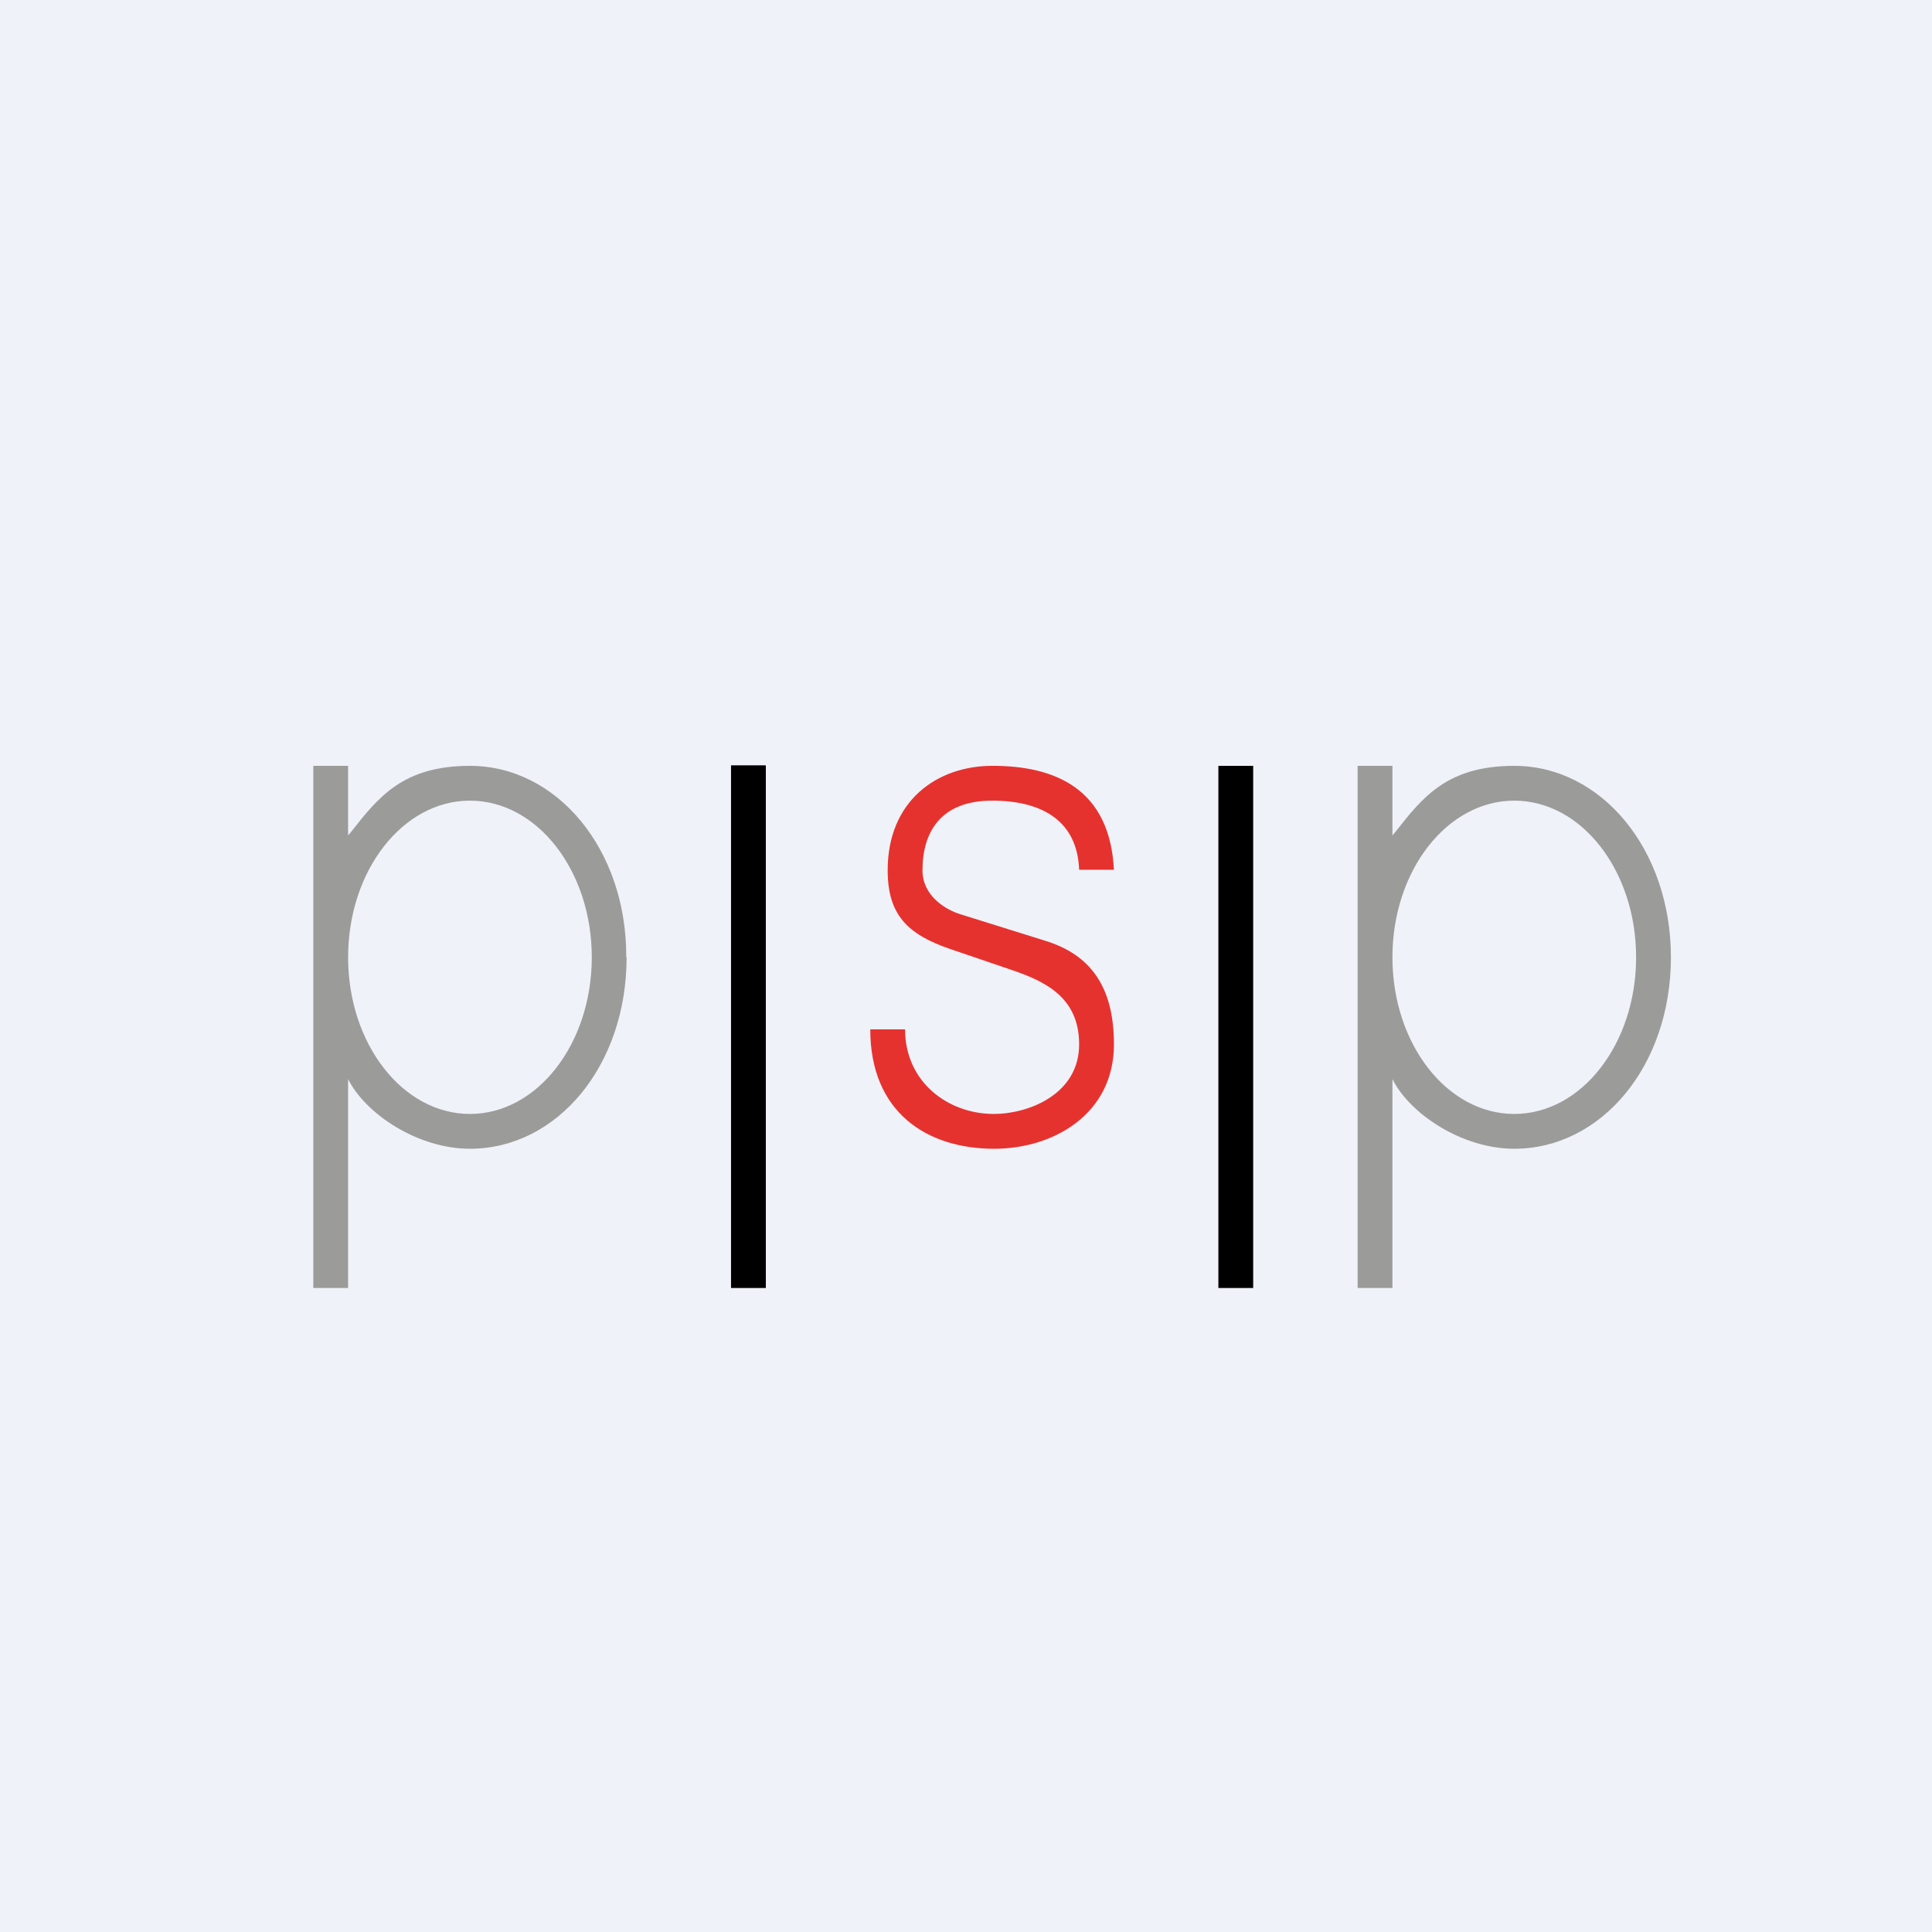 <?xml version="1.0" encoding="UTF-8"?>
<!-- generated by Finnhub -->
<svg viewBox="0 0 55.5 55.5" xmlns="http://www.w3.org/2000/svg">
<path d="M 0,0 H 55.5 V 55.5 H 0 Z" fill="rgb(239, 242, 248)"/>
<path d="M 21.99,21.985 H 21 V 37 H 22 V 22 Z M 36,22 H 35 V 37 H 36 V 22 Z"/>
<path d="M 31.99,24.985 H 31 C 30.95,23.63 30,23 28.5,23 S 26.5,23.93 26.5,25 C 26.5,25.74 27.17,26.14 27.61,26.27 L 30.01,27.02 C 31.33,27.42 32,28.35 32,30 C 32,32 30.27,33 28.56,33 C 26.62,33 25,31.95 25,29.57 H 26 C 26,31.08 27.23,32 28.55,32 C 29.54,32 31,31.44 31,30 C 31,28.63 29.99,28.18 29.05,27.86 L 27.29,27.26 C 26.07,26.84 25.5,26.28 25.5,25 C 25.5,23 26.92,22.01 28.48,22 C 30.31,21.99 31.89,22.66 32,25 Z" fill="rgb(230, 50, 47)"/>
<path d="M 17.99,27.485 C 18,24.4 16,22 13.5,22 C 11.58,22 10.87,22.9 10.1,23.88 L 10,24 V 22 H 9 V 37 H 10 V 31 C 10.5,32 12,33 13.5,33 C 16,33 18,30.62 18,27.5 Z M 13.5,32 C 15.43,32 17,29.99 17,27.5 S 15.43,23 13.5,23 S 10,25.01 10,27.5 S 11.57,32 13.5,32 Z M 48,27.5 C 48,24.4 46,22 43.5,22 C 41.58,22 40.87,22.9 40.1,23.88 L 40,24 V 22 H 39 V 37 H 40 V 31 C 40.5,32 42,33 43.5,33 C 46,33 48,30.62 48,27.5 Z M 43.5,32 C 45.43,32 47,29.99 47,27.5 S 45.43,23 43.5,23 S 40,25.01 40,27.5 S 41.57,32 43.5,32 Z" fill="rgb(155, 155, 154)" fill-rule="evenodd"/>
</svg>
